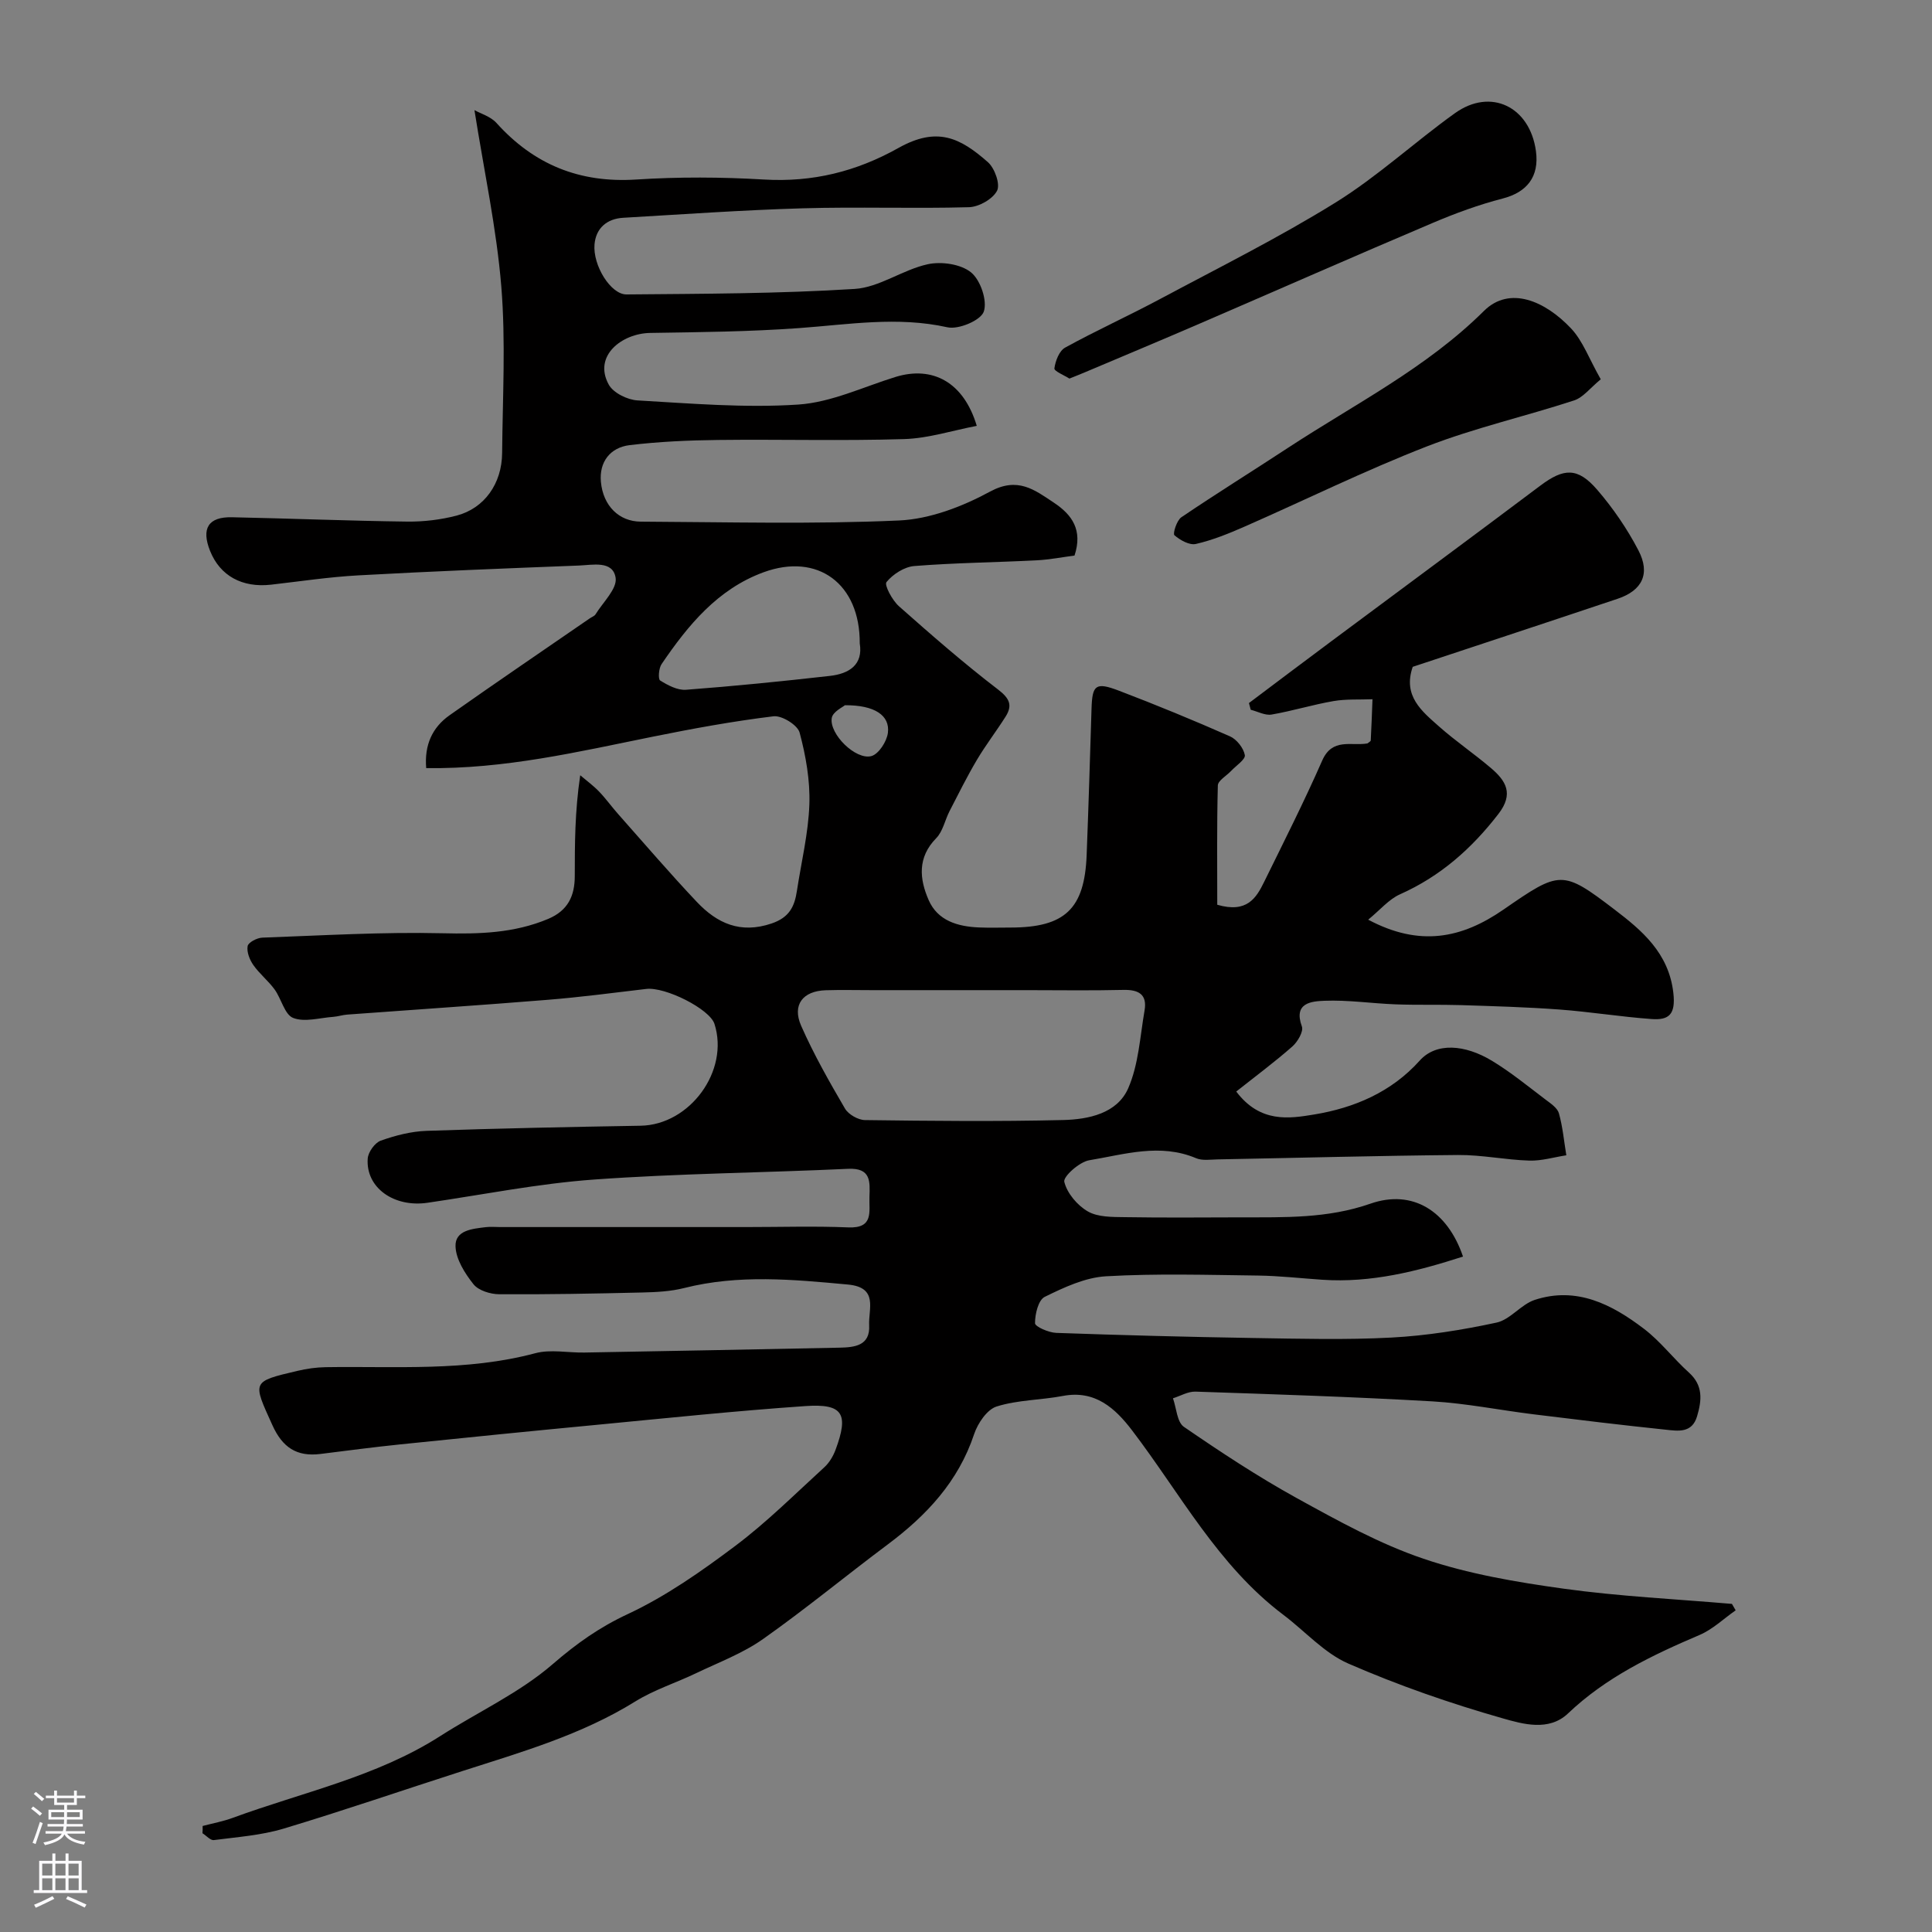 <svg enable-background="new 0 0 400 400" viewBox="0 0 400 400" xmlns="http://www.w3.org/2000/svg"><rect x="0" y="0" width="400" height="400" fill="#808080" stroke="none"/><g fill="#010000"><path d="m41.95 378.05c2.08-.55 4.22-.94 6.23-1.68 14.45-5.32 29.74-8.47 42.96-16.93 7.79-4.99 16.42-8.94 23.32-14.92 4.89-4.23 9.63-7.6 15.51-10.34 7.9-3.69 15.23-8.84 22.25-14.11 6.54-4.91 12.39-10.76 18.45-16.29 1.03-.94 1.83-2.3 2.32-3.61 2.77-7.44 1.55-9.59-6.18-9.06-14.42.99-28.81 2.5-43.21 3.88-13.57 1.29-27.13 2.65-40.69 4.05-5.54.57-11.06 1.3-16.59 1.99-4.9.6-7.85-1.35-9.94-6-4.09-9.04-4.35-8.96 5.22-11.21 1.9-.45 3.87-.73 5.82-.76 14.51-.23 29.08.93 43.4-2.89 3.17-.85 6.76-.08 10.16-.14 17.62-.32 35.25-.64 52.87-1.01 3.07-.07 6.33-.39 6.1-4.64-.18-3.35 1.98-7.84-4.4-8.43-11.35-1.05-22.62-2.13-33.89.72-2.84.72-5.86.86-8.81.93-9.83.23-19.66.42-29.49.36-1.82-.01-4.28-.76-5.32-2.06-1.79-2.25-3.65-5.18-3.73-7.87-.1-3.34 3.51-3.62 6.25-3.96.98-.12 2-.02 3-.02h51c7.03 0 14.07-.22 21.08.07 5.31.22 4.26-3.29 4.37-6.34.11-3.15.34-6.01-4.41-5.79-17.53.82-35.1.96-52.59 2.22-11.55.83-23 3.13-34.49 4.81-6.96 1.02-12.81-3.12-12.39-9.14.09-1.34 1.47-3.28 2.7-3.72 3.03-1.08 6.3-1.92 9.5-2.03 14.76-.51 29.53-.81 44.3-1.06 10.22-.18 18.41-11.38 15.29-21.09-.99-3.07-10.15-7.7-14.13-7.23-6.83.81-13.66 1.71-20.51 2.26-13.79 1.12-27.59 2.03-41.39 3.05-.98.07-1.93.4-2.91.47-2.8.2-5.92 1.15-8.29.22-1.77-.7-2.43-3.96-3.84-5.9-1.31-1.8-3.13-3.23-4.4-5.05-.77-1.1-1.4-2.71-1.18-3.92.14-.77 1.94-1.71 3.03-1.75 12.44-.45 24.89-1.2 37.32-.91 7.57.18 14.79 0 21.87-2.97 4.11-1.73 5.5-4.77 5.51-8.84.01-6.65 0-13.3 1.13-20.9 1.3 1.11 2.69 2.12 3.87 3.34 1.42 1.47 2.61 3.15 3.97 4.68 5.41 6.1 10.71 12.29 16.31 18.21 4.17 4.41 8.99 6.65 15.46 4.46 3.69-1.25 4.76-3.51 5.25-6.74.91-5.97 2.37-11.92 2.58-17.91.17-4.95-.73-10.07-2.02-14.88-.42-1.56-3.68-3.58-5.4-3.37-8.39 1.02-16.73 2.55-25.03 4.23-15.37 3.11-30.65 6.72-46.88 6.5-.4-4.76 1.23-8.41 4.86-10.96 9.6-6.77 19.32-13.37 29-20.04.4-.28.96-.46 1.2-.84 1.54-2.51 4.5-5.29 4.16-7.55-.56-3.65-4.76-2.66-7.62-2.55-15.21.59-30.41 1.19-45.61 2.03-6.05.33-12.07 1.24-18.1 1.93-5.99.68-10.58-1.83-12.64-7-1.85-4.64-.37-7.06 4.52-6.96 12.1.25 24.2.75 36.3.9 3.41.04 6.93-.38 10.23-1.24 5.75-1.51 9.37-6.62 9.42-12.95.1-11.5.76-23.06-.17-34.48-.99-12.05-3.58-23.96-5.56-36.52 1.29.73 3.34 1.31 4.55 2.65 7.78 8.64 17.22 12.47 28.93 11.72 8.8-.57 17.68-.52 26.48 0 10.05.59 19.09-1.64 27.83-6.54 7.99-4.47 12.73-2.15 18.51 2.94 1.41 1.24 2.6 4.57 1.9 5.92-.89 1.73-3.76 3.35-5.82 3.41-11.49.32-23-.11-34.49.23-12.38.36-24.74 1.24-37.1 1.96-3.38.2-5.63 2.15-5.93 5.48-.39 4.36 3.36 10.42 6.62 10.39 15.75-.14 31.53-.15 47.24-1.14 5.12-.32 9.94-3.98 15.12-5.11 2.83-.62 6.85-.04 8.97 1.68 1.96 1.59 3.42 5.88 2.64 8.13-.63 1.82-5.23 3.76-7.53 3.24-10.35-2.3-20.48-.57-30.73.17-10.23.74-20.52.84-30.79 1-5.85.09-11.87 4.73-8.6 10.69.94 1.72 3.86 3.16 5.96 3.28 11.08.64 22.25 1.59 33.28.86 6.8-.45 13.43-3.64 20.11-5.71 7.71-2.38 14.15 1.08 16.85 10.12-5.08.97-10.05 2.59-15.07 2.74-12.82.39-25.66.03-38.49.18-6.11.07-12.25.34-18.31 1.07-4.05.49-6.33 3.51-5.95 7.6.46 4.99 3.78 8.22 8.25 8.24 17.83.09 35.69.56 53.48-.24 6.4-.29 13.12-2.88 18.84-5.98 5.74-3.11 9.18-.39 13.24 2.31 3.75 2.5 5.98 5.64 4.25 10.93-2.45.32-5.16.85-7.88.99-8.43.43-16.88.51-25.28 1.18-2.07.16-4.44 1.69-5.77 3.32-.5.61 1.19 3.77 2.57 5 6.69 5.93 13.44 11.82 20.53 17.25 2.41 1.85 3.03 3.27 1.55 5.62-1.91 3.02-4.11 5.87-5.93 8.94-2.04 3.44-3.82 7.04-5.66 10.6-.96 1.86-1.38 4.2-2.77 5.62-3.92 3.99-3.46 8.46-1.57 12.79 1.87 4.31 6.04 5.51 10.45 5.69 2.16.09 4.33.02 6.5.02 11.26-.01 15.34-3.84 15.77-15.02.39-10.1.7-20.2 1.01-30.3.15-4.92.84-5.56 5.67-3.72 7.74 2.95 15.41 6.11 22.99 9.45 1.39.61 2.81 2.42 3.08 3.88.16.9-1.83 2.2-2.87 3.31-.94 1-2.69 1.97-2.72 2.98-.22 8.37-.12 16.75-.12 24.7 6.17 1.79 8.07-1.4 9.71-4.74 4.09-8.33 8.29-16.63 12.02-25.12 2.1-4.77 6.03-2.96 9.36-3.54.24-.21.68-.41.69-.63.15-2.84.25-5.68.36-8.52-2.69.11-5.43-.07-8.06.38-4.31.74-8.52 2.05-12.83 2.79-1.34.23-2.87-.63-4.32-.99-.12-.46-.24-.92-.37-1.39 5.68-4.27 11.35-8.55 17.05-12.79 14.42-10.74 28.89-21.41 43.26-32.21 4.87-3.66 7.75-3.86 11.82.87 3.27 3.8 6.18 8.05 8.5 12.5 2.53 4.85.8 8.33-4.3 10.04-14.16 4.75-28.35 9.42-42.42 14.09-2.1 6.04 1.9 9.2 5.45 12.35 3.43 3.04 7.25 5.63 10.75 8.61 3.1 2.64 4.77 5.32 1.54 9.5-5.55 7.19-12.03 12.92-20.38 16.64-2.3 1.03-4.09 3.21-6.58 5.25 10.65 5.67 19.36 3.89 28.01-2.09 11.71-8.1 12.17-8.27 22.99-.01 5.61 4.28 11.24 8.96 12.18 17.27.51 4.51-.96 5.66-4.52 5.4-6.38-.46-12.72-1.5-19.09-1.97-6.75-.5-13.53-.69-20.3-.91-4.52-.14-9.04.01-13.56-.16-4.94-.18-9.88-.94-14.8-.74-2.57.11-6.45.37-4.64 5.32.38 1.03-.88 3.18-1.98 4.15-3.64 3.2-7.54 6.1-11.61 9.32 4.96 6.56 10.96 5.61 16.16 4.75 8.28-1.37 15.98-4.63 21.83-11.16 3.41-3.81 9.37-3.34 14.98.06 3.9 2.36 7.45 5.28 11.1 8.04 1.05.79 2.43 1.71 2.74 2.83.79 2.82 1.05 5.78 1.53 8.68-2.55.39-5.12 1.18-7.66 1.1-4.93-.15-9.84-1.2-14.75-1.16-16.6.14-33.2.6-49.8.91-1.49.03-3.16.3-4.45-.25-7.46-3.15-14.83-.78-22.12.43-2.04.34-5.42 3.38-5.16 4.46.57 2.36 2.7 4.89 4.89 6.14 2.1 1.2 5.06 1.14 7.65 1.18 8 .13 16 .06 24 .04 9.03-.02 17.94.27 26.83-2.83 8.74-3.05 15.97 1.5 19.18 10.95-9.49 3.06-19.01 5.48-29.11 4.8-4.44-.3-8.87-.81-13.31-.87-10.5-.13-21.02-.45-31.49.15-4.33.25-8.7 2.3-12.69 4.26-1.33.65-2.02 3.58-2.01 5.46 0 .71 2.82 1.94 4.39 2 13.59.48 27.19.84 40.8 1.06 9.53.15 19.09.41 28.59-.09 7.3-.39 14.61-1.56 21.77-3.1 2.84-.61 5.06-3.76 7.91-4.7 8.67-2.84 15.99.93 22.62 5.99 3.42 2.6 6.09 6.16 9.3 9.05 2.98 2.68 2.67 5.72 1.7 9.03-1.05 3.6-3.99 3.06-6.52 2.8-9.12-.95-18.23-2.06-27.33-3.18-6.98-.86-13.93-2.27-20.93-2.68-16.35-.94-32.72-1.47-49.08-2.02-1.54-.05-3.11.9-4.66 1.38.72 2.02.83 4.92 2.26 5.91 7.59 5.21 15.31 10.31 23.36 14.75 8.5 4.68 17.12 9.47 26.25 12.56 9.31 3.16 19.23 4.84 29.02 6.2 11.54 1.6 23.22 2.15 34.84 3.15.26.44.52.89.77 1.33-2.48 1.73-4.76 3.95-7.49 5.11-9.83 4.19-19.34 8.74-27.23 16.25-3.95 3.75-9.35 2.19-13.49 1.01-10.86-3.09-21.62-6.83-31.97-11.34-5.01-2.18-8.98-6.72-13.48-10.11-13.55-10.21-21.33-25.11-31.34-38.22-3.45-4.52-7.62-8.35-14.26-7.09-4.57.87-9.37.81-13.75 2.19-1.98.62-3.9 3.47-4.65 5.7-3.27 9.84-9.86 16.86-17.93 22.89-8.64 6.46-16.98 13.35-25.8 19.57-4.17 2.94-9.12 4.8-13.78 7.03-4.2 2.02-8.74 3.45-12.67 5.89-11.09 6.88-23.45 10.44-35.69 14.37-12.37 3.97-24.67 8.21-37.11 11.95-4.64 1.39-9.6 1.74-14.43 2.37-.71.09-1.57-.92-2.36-1.42.05-.55.04-1.02.03-1.5zm138.49-173.05c-3.16 0-6.33-.08-9.49.02-4.73.15-6.99 3.02-5.08 7.36 2.6 5.9 5.81 11.55 9.07 17.13.71 1.22 2.72 2.37 4.14 2.39 13.68.18 27.37.32 41.04-.01 5.25-.13 11.18-1.36 13.46-6.57 2.16-4.93 2.45-10.7 3.39-16.13.57-3.33-1.25-4.31-4.39-4.24-6.69.16-13.39.05-20.09.05-10.69 0-21.37 0-32.05 0zm-2.44-71.8c.08-12.35-8.71-18.82-19.91-14.72-9.5 3.48-15.65 10.97-21.12 19.02-.59.86-.75 3.1-.29 3.39 1.59.99 3.59 2.05 5.34 1.92 9.95-.75 19.88-1.75 29.79-2.87 4.02-.45 6.92-2.33 6.19-6.74zm-3.07 12.81c-.41.37-2.5 1.34-2.72 2.63-.57 3.32 4.96 8.77 8.2 7.9 1.51-.41 3.2-3.03 3.42-4.82.45-3.59-2.72-5.75-8.9-5.71z"/><path d="m331.42 78.53c-2.18 1.78-3.63 3.75-5.51 4.37-10.12 3.31-20.58 5.68-30.48 9.52-12.81 4.98-25.18 11.09-37.78 16.62-3.26 1.43-6.6 2.79-10.05 3.58-1.33.31-3.28-.79-4.45-1.81-.37-.32.48-3.07 1.44-3.72 7.28-4.93 14.76-9.57 22.12-14.4 13.78-9.03 28.62-16.5 40.52-28.31 5.31-5.27 12.66-2.09 18.05 3.63 2.43 2.58 3.71 6.25 6.14 10.52z"/><path d="m221.41 78.38c-1.03-.66-3.19-1.54-3.11-2.11.21-1.54 1-3.63 2.22-4.3 6.41-3.53 13.1-6.56 19.56-10.01 12.23-6.54 24.68-12.74 36.45-20.04 8.7-5.4 16.33-12.49 24.69-18.48 7.42-5.32 15.53-1.36 16.78 7.85.72 5.31-1.88 8.52-6.88 9.81-4.95 1.28-9.81 3.06-14.53 5.07-16.11 6.83-32.13 13.89-48.21 20.83-7.91 3.42-15.87 6.74-23.81 10.1-.88.38-1.78.72-3.16 1.28z"/></g><path d="m6.44 374.46.42-.45c.65.47 1.27.95 1.85 1.44l-.45.49c-.65-.56-1.25-1.06-1.82-1.48m.93 7.33-.63-.26c.55-1.36 1.05-2.8 1.52-4.33.19.1.38.19.59.27-.46 1.29-.95 2.73-1.48 4.32m-.38-10.38.44-.42c.43.34 1.01.82 1.74 1.44l-.49.49c-.53-.51-1.09-1.01-1.69-1.51m2.5.35h1.72v-1.04h.59v1.04h3.52v-1.04h.59v1.04h1.75v.53h-1.75v1.42h-2.03v.97h3.22v2.03h-3.24c0 .35-.01.66-.03.93h3.32v.53h-3.37c-.03.27-.08.58-.15.94h3.96v.53h-3.71c.67.92 1.93 1.48 3.79 1.68-.13.24-.23.44-.29.59-2.13-.38-3.48-1.08-4.04-2.12-.43.97-1.77 1.72-4.03 2.23-.09-.19-.2-.37-.33-.55 2.1-.42 3.37-1.03 3.81-1.83h-3.36v-.53h3.58c.08-.29.13-.61.16-.94h-3.33v-.53h3.39c.02-.27.04-.58.04-.93h-3.23v-2.03h3.25v-.97h-2.07v-1.42h-1.73zm1.12 3.44v1h2.65c.01-.3.02-.44.01-.4v-.25-.35zm1.19-2h3.52v-.91h-3.52zm4.71 2h-2.63v.59c0 .15-.01.28-.01.4h2.64z" fill="#fbfafc"/><path d="m13.56 383.74h.63v1.52h2.72v6.07h1.13v.6h-11.06v-.6h1.13v-6.07h2.73v-1.52h.63v1.52h2.1v-1.52zm-2.69 8.83.38.56c-1.24.63-2.53 1.25-3.85 1.85-.1-.21-.21-.42-.34-.63 1.36-.55 2.63-1.15 3.81-1.78m-2.13-4.27h2.1v-2.45h-2.1zm0 3.04h2.1v-2.46h-2.1zm2.72-3.04h2.1v-2.45h-2.1zm0 3.04h2.1v-2.46h-2.1zm6.07 3.6c-1.41-.71-2.7-1.3-3.86-1.78l.35-.56c1.45.62 2.75 1.19 3.88 1.72zm-1.25-9.09h-2.1v2.45h2.1zm-2.09 5.49h2.1v-2.45h-2.1z" fill="#fbfafc"/></svg>